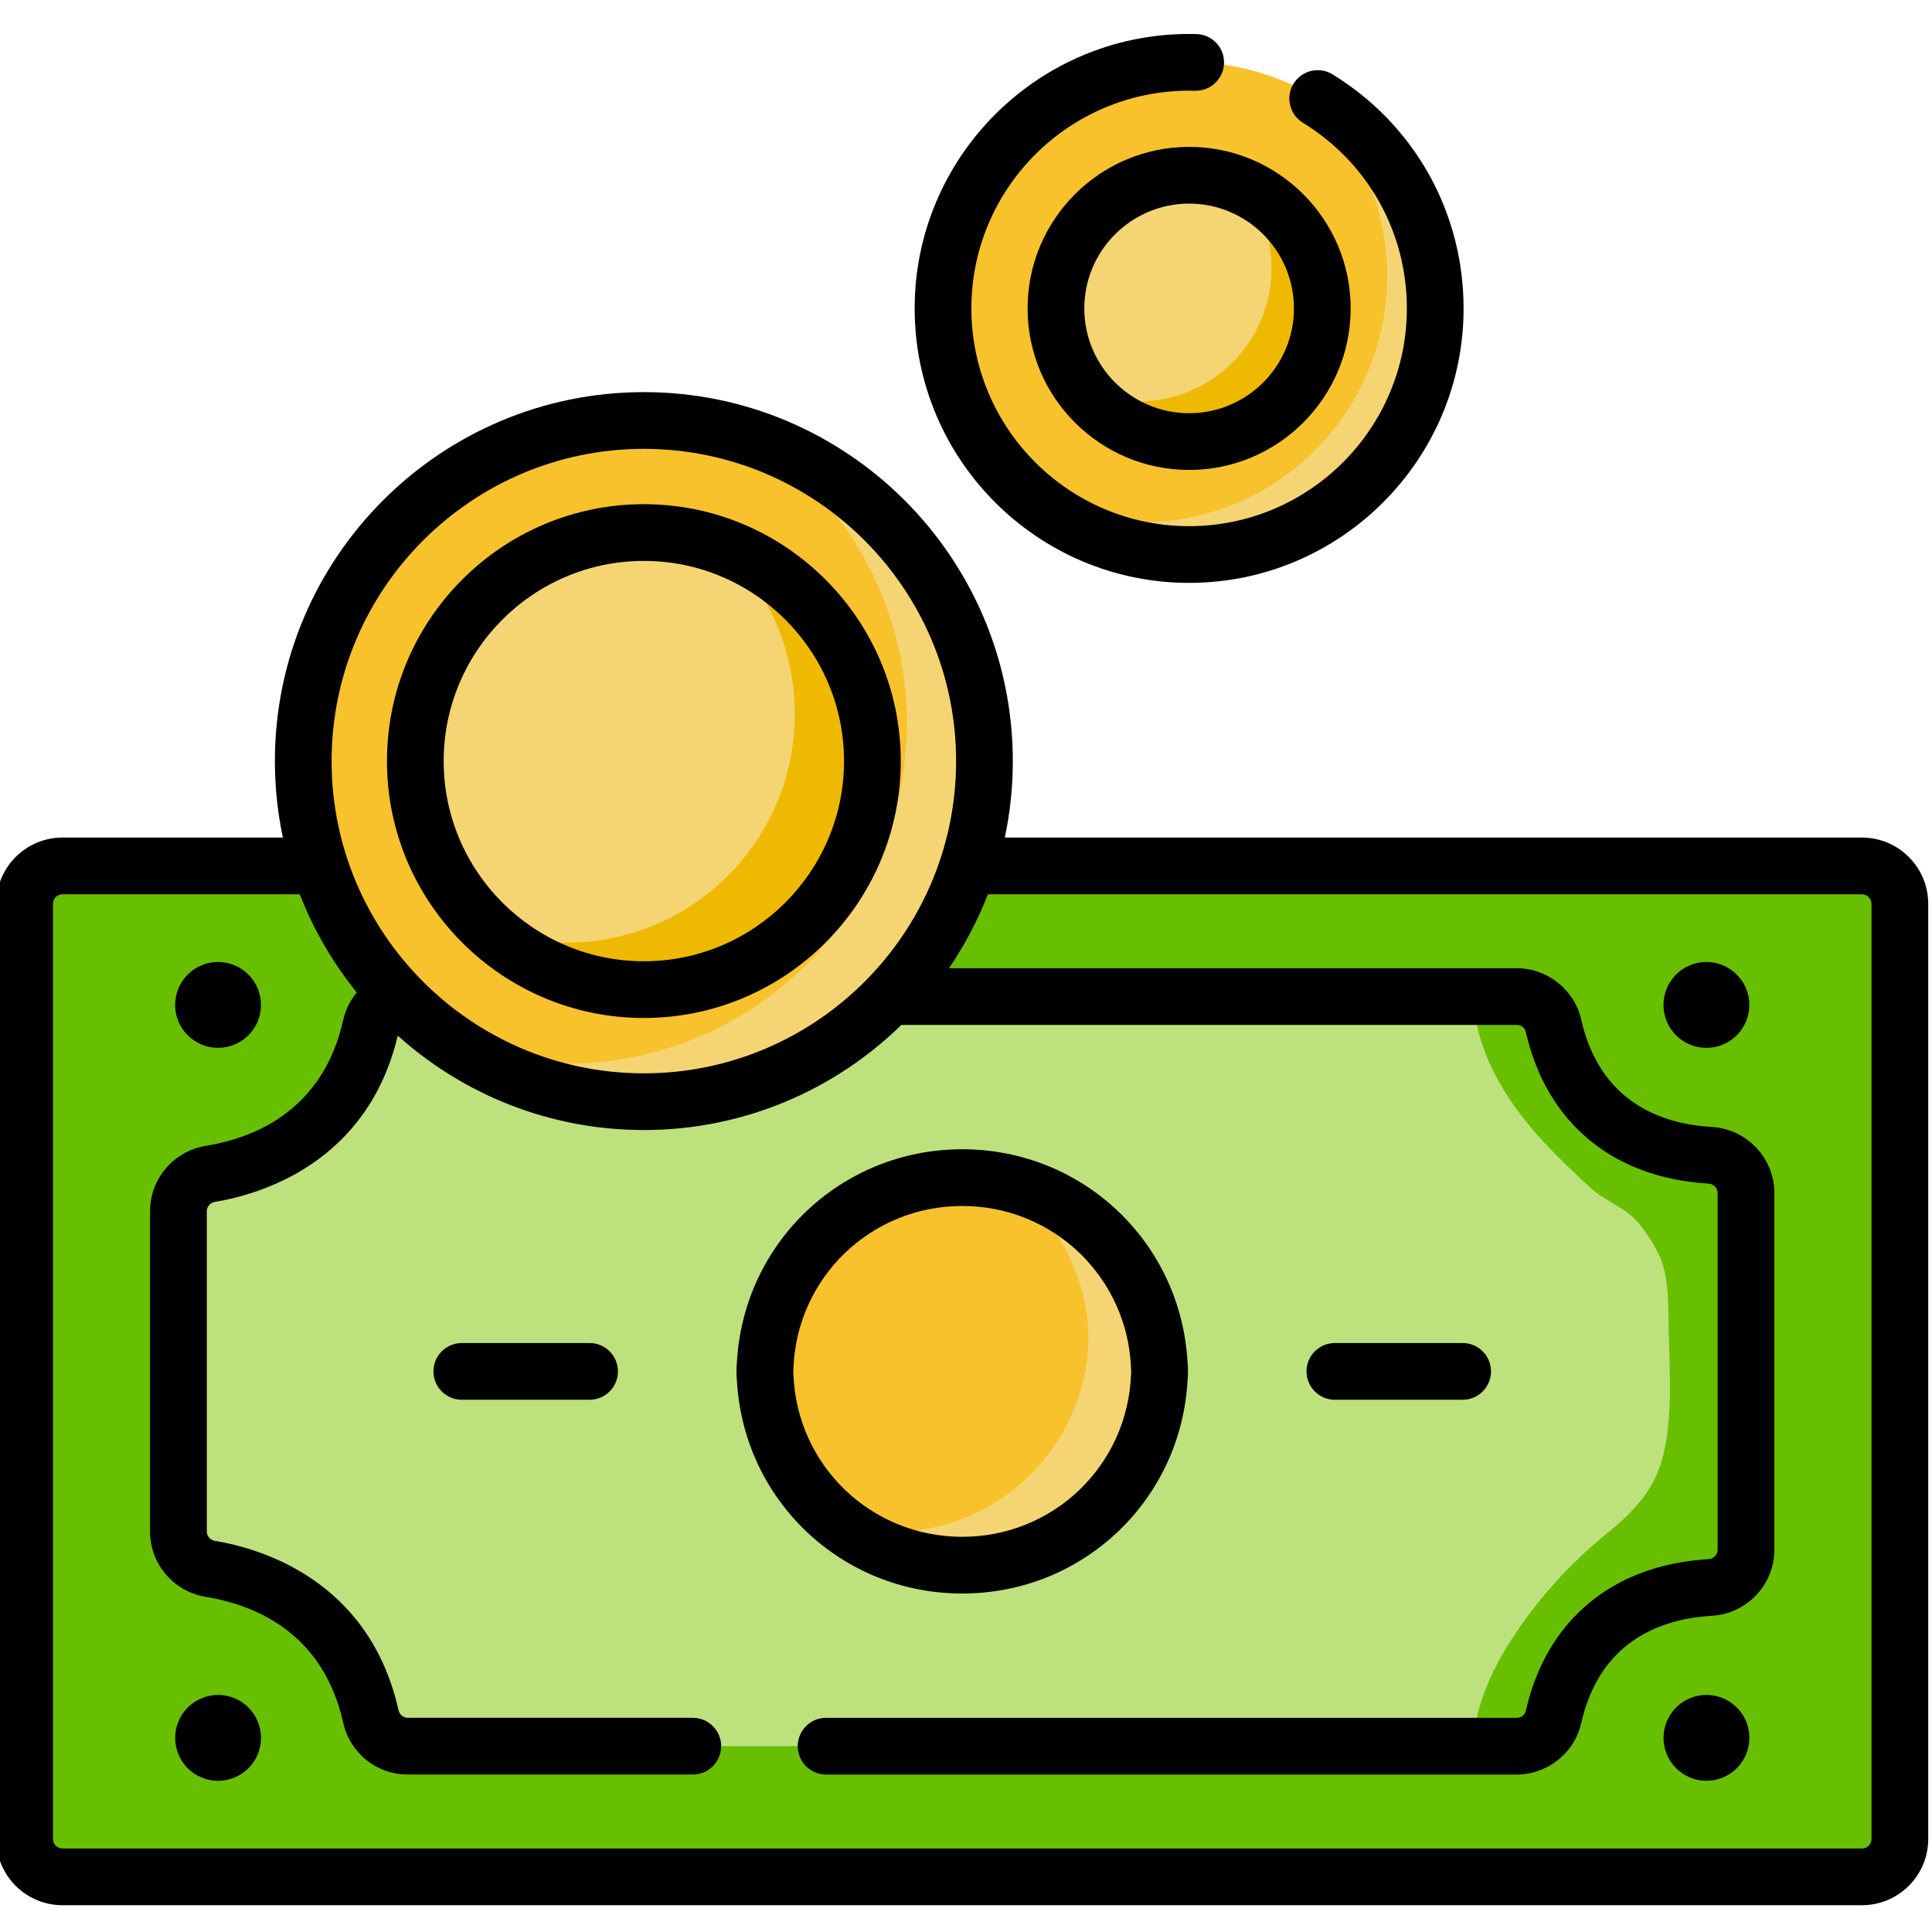 <?xml version="1.0"?>
<svg xmlns="http://www.w3.org/2000/svg" height="512px" viewBox="1 -8 511.999 511" width="512px" class=""><g><path d="m7.516 478.852v-247.836c0-5.543 4.492-10.035 10.035-10.035h476.902c5.539 0 10.031 4.492 10.031 10.035v247.836c0 5.539-4.492 10.031-10.031 10.031h-476.906c-5.539 0-10.031-4.492-10.031-10.031zm0 0" fill="#baed6a" data-original="#BAED6A" class="" style="fill:#67BF00" data-old_color="#67bf00"/><path d="m504.48 231.008v247.844c0 5.543-4.488 10.031-10.031 10.031h-27.59c5.543 0 10.031-4.488 10.031-10.031v-247.844c0-5.527-4.488-10.031-10.031-10.031h27.59c5.543 0 10.031 4.504 10.031 10.031zm0 0" fill="#a3e72d" data-original="#A3E72D" class="" style="fill:#67BF00" data-old_color="#67bf00"/><path d="m412.684 263.297c-1.02-4.523-5.117-7.688-9.754-7.688h-293.855c-4.711 0-8.758 3.293-9.793 7.891-6.555 29.152-29.801 36.992-42.52 39.094-4.875.805-8.469 4.973-8.469 9.91v84.859c0 4.938 3.594 9.102 8.469 9.91 12.719 2.098 35.965 9.938 42.52 39.094 1.035 4.594 5.082 7.887 9.793 7.887h293.855c4.637 0 8.734-3.164 9.754-7.688 6.34-28.098 28.609-33.609 41.535-34.371 5.324-.312 9.488-4.684 9.488-10.016v-94.496c0-5.328-4.164-9.699-9.488-10.012-12.926-.762-35.191-6.277-41.535-34.375zm0 0" fill="#80cf00" data-original="#80CF00" class="" style="fill:#BDE27D" data-old_color="#bde27d"/><path d="m463.711 307.684v94.492c0 5.332-4.16 9.707-9.492 10.023-12.93.75-35.188 6.27-41.535 34.371-1.016 4.516-5.117 7.688-9.758 7.688h-20.277c4.641 0 8.73-3.172 9.758-7.688 1.566-6.875 4.688-13.48 8.426-19.434 7.098-11.301 15.906-21.07 26.285-29.484 6.965-5.648 12.543-11.648 14.684-20.559 2.445-10.18 1.699-21.617 1.43-32.086-.137-5.395.113-11.48-1.137-16.758-1.07-4.516-3.707-8.594-6.523-12.215-3.5-4.504-9-6.023-13.074-9.754-4.375-4.004-8.695-8.098-12.707-12.473-8.012-8.738-14.723-18.805-17.383-30.508-1.027-4.527-5.117-7.688-9.758-7.688h20.277c4.641 0 8.742 3.16 9.758 7.688 6.348 28.09 28.605 33.609 41.535 34.363 5.328.312 9.492 4.688 9.492 10.02zm0 0" fill="#6db000" data-original="#6DB000" class="" style="fill:#67BF00" data-old_color="#67bf00"/><path d="m308.281 354.934c.004-.32.023-.633.023-.953h-.047c-1.004-28.004-24.012-50.398-52.258-50.398s-51.25 22.395-52.258 50.398h-.047c0 .316.02.633.023.953-.004.316-.023.633-.023.953h.047c1.004 28 24.012 50.398 52.258 50.398s51.254-22.398 52.258-50.398h.047c0-.32-.02-.637-.023-.953zm0 0" fill="#f7de92" data-original="#F7DE92" class="" style="fill:#F7C22C" data-old_color="#F7DE92"/><path d="m308.281 354.938c0 .312.027.629.027.953h-.051c-1.004 28.004-24.016 50.391-52.258 50.391-11.637 0-22.387-3.801-31.074-10.234 3.938.953 8.039 1.453 12.262 1.453 28.242 0 51.254-22.383 52.258-50.387h.051c0-.328-.023-.641-.023-.953 0-.328.023-.641.023-.953h-.051c-.59-16.465-8.789-30.988-21.18-40.168 22.371 5.367 39.137 25.133 39.992 48.945h.051c0 .312-.027.625-.027.953zm0 0" fill="#f5d573" data-original="#F5D573" class=""/><path d="m381.348 73.234c0 36.02-29.199 65.219-65.219 65.219-36.02 0-65.219-29.199-65.219-65.219s29.199-65.223 65.219-65.223c36.02 0 65.219 29.203 65.219 65.223zm0 0" fill="#f7de92" data-original="#F7DE92" class="" style="fill:#F7C22C" data-old_color="#F7DE92"/><path d="m381.352 73.238c0 36.02-29.203 65.211-65.223 65.211-16.16 0-30.949-5.879-42.34-15.613 8.891 4.531 18.957 7.094 29.613 7.094 36.02 0 65.219-29.203 65.219-65.223 0-19.859-8.879-37.648-22.879-49.602 21.133 10.789 35.609 32.77 35.609 58.133zm0 0" fill="#f5d573" data-original="#F5D573" class=""/><path d="m351.422 73.234c0 19.488-15.801 35.293-35.293 35.293-19.492 0-35.293-15.805-35.293-35.293 0-19.492 15.801-35.293 35.293-35.293 19.492 0 35.293 15.801 35.293 35.293zm0 0" fill="#f7c22c" data-original="#F7C22C" class="active-path" style="fill:#F5D573" data-old_color="#F7C22C"/><path d="m261.891 193.199c0 49.848-40.414 90.262-90.262 90.262-49.852 0-90.266-40.414-90.266-90.262 0-49.852 40.414-90.266 90.266-90.266 49.848 0 90.262 40.414 90.262 90.266zm0 0" fill="#f7de92" data-original="#F7DE92" class="" style="fill:#F7C22C" data-old_color="#F7DE92"/><path d="m261.887 193.199c0 49.852-40.41 90.262-90.266 90.262-18.32 0-35.367-5.465-49.602-14.855 9.113 3.102 18.887 4.781 29.051 4.781 49.855 0 90.266-40.414 90.266-90.266 0-31.531-16.164-59.285-40.664-75.406 35.602 12.086 61.215 45.797 61.215 85.484zm0 0" fill="#f5d573" data-original="#F5D573" class=""/><path d="m232.191 193.199c0 33.449-27.113 60.562-60.562 60.562-33.453 0-60.566-27.113-60.566-60.562 0-33.453 27.113-60.566 60.566-60.566 33.449 0 60.562 27.113 60.562 60.566zm0 0" fill="#f7c22c" data-original="#F7C22C" class="active-path" style="fill:#F5D573" data-old_color="#F7C22C"/><path d="m232.195 193.191c0 33.461-27.121 60.57-60.574 60.57-15.82 0-30.223-6.066-41.012-16 6.391 2.301 13.281 3.547 20.461 3.547 33.449 0 60.562-27.121 60.562-60.57 0-17.621-7.523-33.48-19.527-44.551 23.375 8.387 40.09 30.746 40.09 57.004zm0 0" fill="#eeb900" data-original="#EEB900" class=""/><path d="m157.242 347.418h-33.859c-4.152 0-7.516 3.363-7.516 7.516 0 4.148 3.363 7.516 7.516 7.516h33.859c4.152 0 7.516-3.367 7.516-7.516 0-4.152-3.363-7.516-7.516-7.516zm0 0" data-original="#000000" class="" style="fill:#000000"/><path d="m354.758 362.449h33.859c4.152 0 7.516-3.367 7.516-7.516 0-4.152-3.363-7.516-7.516-7.516h-33.859c-4.152 0-7.516 3.363-7.516 7.516 0 4.148 3.363 7.516 7.516 7.516zm0 0" data-original="#000000" class="" style="fill:#000000"/><path d="m256 413.801c32.051 0 58.109-24.844 59.727-56.73.062-.387.094-.781.094-1.184 0-.277-.008-.555-.02-.828l-.004-.125.004-.125c.012-.277.02-.551.02-.828 0-.398-.031-.789-.094-1.172-1.609-31.895-27.672-56.742-59.727-56.742-32.051 0-58.109 24.844-59.727 56.73-.062.387-.094.781-.094 1.184 0 .277.008.551.02.828l.004.125-.004.125c-.012.273-.02.551-.02.828 0 .398.031.789.094 1.172 1.609 31.891 27.676 56.742 59.727 56.742zm-44.77-58.582.004-.148c.004-.094.004-.184 0-.277l-.004-.145c.012-.133.02-.266.023-.398.867-24.199 20.523-43.152 44.746-43.152s43.879 18.953 44.746 43.152c.004.133.012.266.023.395l-.004.148c-.004.094-.004.184 0 .277l.004.148c-.012.133-.02.266-.023.398-.867 24.195-20.523 43.152-44.746 43.152s-43.879-18.957-44.746-43.152c-.004-.133-.012-.266-.023-.398zm0 0" data-original="#000000" class="" style="fill:#000000"/><path d="m58.785 269.191c6.281 0 11.375-5.094 11.375-11.375 0-6.285-5.094-11.379-11.375-11.379s-11.375 5.094-11.375 11.379c0 6.281 5.094 11.375 11.375 11.375zm0 0" data-original="#000000" class="" style="fill:#000000"/><path d="m453.215 246.438c-6.281 0-11.375 5.094-11.375 11.379 0 6.281 5.094 11.375 11.375 11.375s11.375-5.094 11.375-11.375c0-6.285-5.094-11.379-11.375-11.379zm0 0" data-original="#000000" class="" style="fill:#000000"/><path d="m63.148 441.547c-5.805-2.402-12.457.352-14.863 6.156-2.402 5.805.352 12.461 6.156 14.863 5.805 2.406 12.461-.352 14.863-6.156 2.406-5.805-.352-12.457-6.156-14.863zm0 0" data-original="#000000" class="" style="fill:#000000"/><path d="m464.457 450.227c-1.004-6.203-6.848-10.414-13.051-9.406-6.203 1.008-10.414 6.852-9.406 13.051 1.008 6.203 6.848 10.414 13.051 9.406 6.203-1.004 10.414-6.848 9.406-13.051zm0 0" data-original="#000000" class="" style="fill:#000000"/><path d="m171.629 261.277c37.539 0 68.082-30.539 68.082-68.078 0-37.543-30.543-68.082-68.082-68.082-37.543 0-68.082 30.539-68.082 68.082 0 37.539 30.539 68.078 68.082 68.078zm0-121.129c29.25 0 53.047 23.797 53.047 53.051 0 29.25-23.797 53.047-53.047 53.047-29.254 0-53.051-23.797-53.051-53.047 0-29.254 23.797-53.051 53.051-53.051zm0 0" data-original="#000000" class="" style="fill:#000000"/><path d="m351.426 73.238c0 19.484-15.812 35.285-35.297 35.285-11.371 0-21.488-5.383-27.945-13.73 4.418 1.988 9.32 3.094 14.484 3.094 19.488 0 35.289-15.801 35.289-35.297 0-8.117-2.742-15.59-7.344-21.555 12.266 5.531 20.812 17.867 20.812 32.203zm0 0" fill="#eeb900" data-original="#EEB900" class=""/><path d="m494.453 213.465h-227.168c1.387-6.539 2.121-13.32 2.121-20.266 0-53.918-43.863-97.781-97.777-97.781-53.918 0-97.781 43.863-97.781 97.781 0 6.945.734 13.727 2.121 20.266h-58.422c-9.676 0-17.547 7.875-17.547 17.551v247.836c0 9.676 7.871 17.547 17.547 17.547h476.902c9.68 0 17.551-7.871 17.551-17.547v-247.836c0-9.676-7.871-17.551-17.547-17.551zm-322.824-103.016c45.625 0 82.746 37.121 82.746 82.75 0 45.625-37.121 82.746-82.746 82.746-45.629 0-82.75-37.121-82.75-82.746 0-45.629 37.121-82.75 82.75-82.75zm325.34 368.402c0 1.387-1.129 2.516-2.516 2.516h-476.906c-1.387 0-2.516-1.129-2.516-2.516v-247.836c0-1.387 1.129-2.52 2.516-2.52h62.898c3.68 9.473 8.805 18.227 15.086 26.012-1.699 2.074-2.957 4.559-3.582 7.344-5.273 23.445-22.715 31.062-36.418 33.324-8.551 1.414-14.758 8.703-14.758 17.324v84.863c0 8.625 6.207 15.91 14.758 17.32 13.703 2.266 31.145 9.883 36.418 33.328 1.82 8.102 8.863 13.758 17.125 13.758h75.523c4.152 0 7.516-3.367 7.516-7.516 0-4.152-3.363-7.516-7.516-7.516h-75.523c-1.18 0-2.191-.832-2.461-2.023-7.766-34.523-36.598-42.875-48.633-44.863-1.262-.207-2.176-1.258-2.176-2.492v-84.859c0-1.238.918-2.285 2.176-2.496 11.938-1.969 40.391-10.215 48.426-44.039 17.316 15.535 40.18 25.008 65.219 25.008 26.531 0 50.613-10.637 68.246-27.852h163.059c1.164 0 2.184.77 2.422 1.828 5.434 24.07 23.086 38.73 48.426 40.219 1.355.082 2.414 1.184 2.414 2.512v94.5c0 1.328-1.059 2.434-2.414 2.512-25.34 1.488-42.992 16.148-48.426 40.219-.238 1.059-1.258 1.828-2.422 1.828h-183.004c-4.152 0-7.516 3.363-7.516 7.516s3.363 7.516 7.516 7.516h183.004c8.129 0 15.312-5.699 17.086-13.551 5.008-22.184 21.602-27.754 34.645-28.52 9.289-.547 16.562-8.242 16.562-17.52v-94.496c0-9.277-7.273-16.973-16.562-17.52-13.043-.766-29.637-6.336-34.645-28.523-1.773-7.852-8.957-13.551-17.086-13.551h-150.441c4.141-6.078 7.617-12.645 10.32-19.594h231.641c1.391 0 2.52 1.129 2.52 2.516zm0 0" data-original="#000000" class="" style="fill:#000000"/><path d="m316.129 145.969c40.105 0 72.734-32.629 72.734-72.734 0-25.488-12.98-48.676-34.727-62.027-3.539-2.172-8.164-1.066-10.336 2.473-2.172 3.539-1.066 8.168 2.469 10.34 17.258 10.594 27.562 28.992 27.562 49.215 0 31.816-25.887 57.703-57.703 57.703-31.82 0-57.703-25.887-57.703-57.703s25.883-57.703 57.703-57.703c.512 0 1.027.004 1.539.02 4.145.102 7.602-3.16 7.715-7.309.113-4.152-3.16-7.605-7.309-7.715-.648-.02-1.297-.027-1.945-.027-40.105 0-72.734 32.629-72.734 72.734s32.629 72.734 72.734 72.734zm0 0" data-original="#000000" class="" style="fill:#000000"/><path d="m273.32 73.234c0 23.602 19.203 42.805 42.809 42.805 23.605 0 42.809-19.203 42.809-42.805 0-23.605-19.203-42.809-42.809-42.809-23.605 0-42.809 19.203-42.809 42.809zm70.586 0c0 15.312-12.461 27.773-27.777 27.773s-27.777-12.457-27.777-27.773 12.461-27.777 27.777-27.777 27.777 12.461 27.777 27.777zm0 0" data-original="#000000" class="" style="fill:#000000"/></g> </svg>
